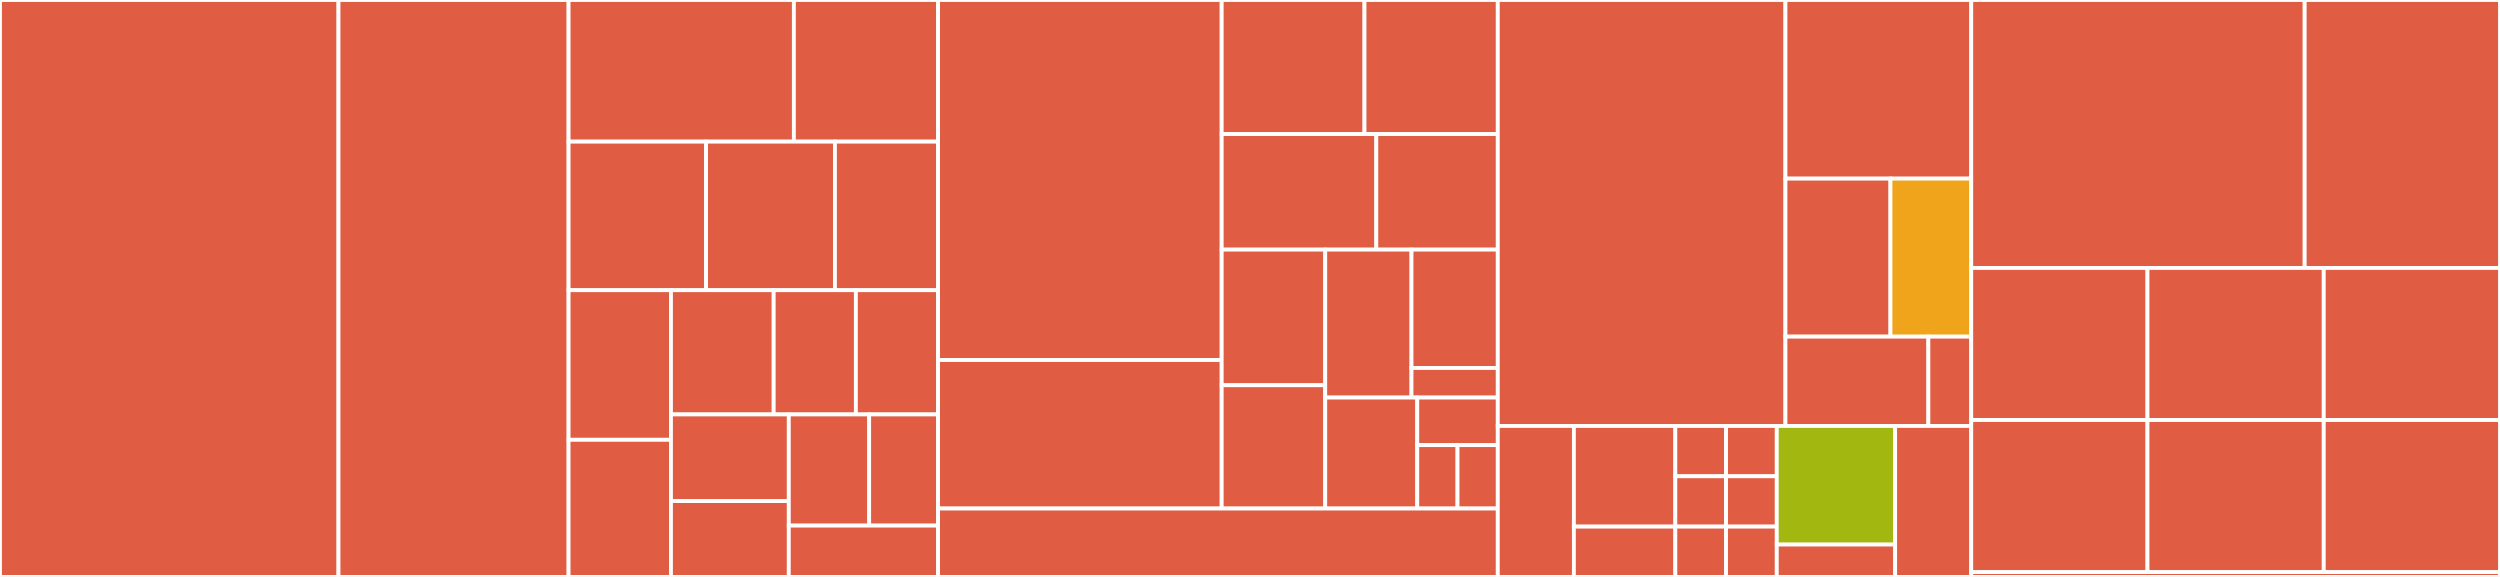 <svg baseProfile="full" width="650" height="150" viewBox="0 0 650 150" version="1.1"
xmlns="http://www.w3.org/2000/svg" xmlns:ev="http://www.w3.org/2001/xml-events"
xmlns:xlink="http://www.w3.org/1999/xlink">

<rect x="0" y="0" width="650" height="150" fill="#333333" stroke="none"/>

<style>rect.s{mask:url(#mask);}</style>
<defs>
  <pattern id="white" width="4" height="4" patternUnits="userSpaceOnUse" patternTransform="rotate(45)">
    <rect width="2" height="2" transform="translate(0,0)" fill="white"></rect>
  </pattern>
  <mask id="mask">
    <rect x="0" y="0" width="100%" height="100%" fill="url(#white)"></rect>
  </mask>
</defs>

<rect x="0" y="0" width="88.009" height="150" fill="#e05d44" stroke="white" stroke-width="1" class=" tooltipped" data-content="forgerock-openbanking-analytics-client/src/main/java/com/forgerock/openbanking/analytics/model/kpi/EndpointsUsageAggregation.java"><title>forgerock-openbanking-analytics-client/src/main/java/com/forgerock/openbanking/analytics/model/kpi/EndpointsUsageAggregation.java</title></rect>
<rect x="88.009" y="0" width="59.823" height="150" fill="#e05d44" stroke="white" stroke-width="1" class=" tooltipped" data-content="forgerock-openbanking-analytics-client/src/main/java/com/forgerock/openbanking/analytics/model/kpi/AggregationMethod.java"><title>forgerock-openbanking-analytics-client/src/main/java/com/forgerock/openbanking/analytics/model/kpi/AggregationMethod.java</title></rect>
<rect x="147.832" y="0" width="58.574" height="36.826" fill="#e05d44" stroke="white" stroke-width="1" class=" tooltipped" data-content="forgerock-openbanking-analytics-client/src/main/java/com/forgerock/openbanking/analytics/model/kpi/EndpointsUsageKPI.java"><title>forgerock-openbanking-analytics-client/src/main/java/com/forgerock/openbanking/analytics/model/kpi/EndpointsUsageKPI.java</title></rect>
<rect x="206.406" y="0" width="37.488" height="36.826" fill="#e05d44" stroke="white" stroke-width="1" class=" tooltipped" data-content="forgerock-openbanking-analytics-client/src/main/java/com/forgerock/openbanking/analytics/model/kpi/EndpointUsageKpiRequest.java"><title>forgerock-openbanking-analytics-client/src/main/java/com/forgerock/openbanking/analytics/model/kpi/EndpointUsageKpiRequest.java</title></rect>
<rect x="147.832" y="36.826" width="35.744" height="38.623" fill="#e05d44" stroke="white" stroke-width="1" class=" tooltipped" data-content="forgerock-openbanking-analytics-client/src/main/java/com/forgerock/openbanking/analytics/model/kpi/ResponseTimePercentilContext.java"><title>forgerock-openbanking-analytics-client/src/main/java/com/forgerock/openbanking/analytics/model/kpi/ResponseTimePercentilContext.java</title></rect>
<rect x="183.576" y="36.826" width="33.51" height="38.623" fill="#e05d44" stroke="white" stroke-width="1" class=" tooltipped" data-content="forgerock-openbanking-analytics-client/src/main/java/com/forgerock/openbanking/analytics/model/kpi/EndpointTableRequest.java"><title>forgerock-openbanking-analytics-client/src/main/java/com/forgerock/openbanking/analytics/model/kpi/EndpointTableRequest.java</title></rect>
<rect x="217.086" y="36.826" width="26.808" height="38.623" fill="#e05d44" stroke="white" stroke-width="1" class=" tooltipped" data-content="forgerock-openbanking-analytics-client/src/main/java/com/forgerock/openbanking/analytics/model/kpi/KeysTypeKPI.java"><title>forgerock-openbanking-analytics-client/src/main/java/com/forgerock/openbanking/analytics/model/kpi/KeysTypeKPI.java</title></rect>
<rect x="147.832" y="75.449" width="26.62" height="38.896" fill="#e05d44" stroke="white" stroke-width="1" class=" tooltipped" data-content="forgerock-openbanking-analytics-client/src/main/java/com/forgerock/openbanking/analytics/model/kpi/EndpointStatisticKPI.java"><title>forgerock-openbanking-analytics-client/src/main/java/com/forgerock/openbanking/analytics/model/kpi/EndpointStatisticKPI.java</title></rect>
<rect x="147.832" y="114.345" width="26.62" height="35.655" fill="#e05d44" stroke="white" stroke-width="1" class=" tooltipped" data-content="forgerock-openbanking-analytics-client/src/main/java/com/forgerock/openbanking/analytics/model/kpi/ResponseTimeAverageContext.java"><title>forgerock-openbanking-analytics-client/src/main/java/com/forgerock/openbanking/analytics/model/kpi/ResponseTimeAverageContext.java</title></rect>
<rect x="174.451" y="75.449" width="26.709" height="32.305" fill="#e05d44" stroke="white" stroke-width="1" class=" tooltipped" data-content="forgerock-openbanking-analytics-client/src/main/java/com/forgerock/openbanking/analytics/model/kpi/KeysStatusKPI.java"><title>forgerock-openbanking-analytics-client/src/main/java/com/forgerock/openbanking/analytics/model/kpi/KeysStatusKPI.java</title></rect>
<rect x="201.16" y="75.449" width="21.367" height="32.305" fill="#e05d44" stroke="white" stroke-width="1" class=" tooltipped" data-content="forgerock-openbanking-analytics-client/src/main/java/com/forgerock/openbanking/analytics/model/kpi/KeysAlgorithmKPI.java"><title>forgerock-openbanking-analytics-client/src/main/java/com/forgerock/openbanking/analytics/model/kpi/KeysAlgorithmKPI.java</title></rect>
<rect x="222.527" y="75.449" width="21.367" height="32.305" fill="#e05d44" stroke="white" stroke-width="1" class=" tooltipped" data-content="forgerock-openbanking-analytics-client/src/main/java/com/forgerock/openbanking/analytics/model/kpi/JwtsGenerationKPI.java"><title>forgerock-openbanking-analytics-client/src/main/java/com/forgerock/openbanking/analytics/model/kpi/JwtsGenerationKPI.java</title></rect>
<rect x="174.451" y="107.754" width="30.636" height="22.531" fill="#e05d44" stroke="white" stroke-width="1" class=" tooltipped" data-content="forgerock-openbanking-analytics-client/src/main/java/com/forgerock/openbanking/analytics/model/kpi/JwtsValidationKPI.java"><title>forgerock-openbanking-analytics-client/src/main/java/com/forgerock/openbanking/analytics/model/kpi/JwtsValidationKPI.java</title></rect>
<rect x="174.451" y="130.285" width="30.636" height="19.715" fill="#e05d44" stroke="white" stroke-width="1" class=" tooltipped" data-content="forgerock-openbanking-analytics-client/src/main/java/com/forgerock/openbanking/analytics/model/kpi/EndpointTableFilter.java"><title>forgerock-openbanking-analytics-client/src/main/java/com/forgerock/openbanking/analytics/model/kpi/EndpointTableFilter.java</title></rect>
<rect x="205.088" y="107.754" width="20.896" height="28.905" fill="#e05d44" stroke="white" stroke-width="1" class=" tooltipped" data-content="forgerock-openbanking-analytics-client/src/main/java/com/forgerock/openbanking/analytics/model/kpi/EndpointUsageFiltering.java"><title>forgerock-openbanking-analytics-client/src/main/java/com/forgerock/openbanking/analytics/model/kpi/EndpointUsageFiltering.java</title></rect>
<rect x="225.983" y="107.754" width="17.91" height="28.905" fill="#e05d44" stroke="white" stroke-width="1" class=" tooltipped" data-content="forgerock-openbanking-analytics-client/src/main/java/com/forgerock/openbanking/analytics/model/kpi/SortOrder.java"><title>forgerock-openbanking-analytics-client/src/main/java/com/forgerock/openbanking/analytics/model/kpi/SortOrder.java</title></rect>
<rect x="205.088" y="136.659" width="38.806" height="13.341" fill="#e05d44" stroke="white" stroke-width="1" class=" tooltipped" data-content="forgerock-openbanking-analytics-client/src/main/java/com/forgerock/openbanking/analytics/model/kpi/NbCallsContext.java"><title>forgerock-openbanking-analytics-client/src/main/java/com/forgerock/openbanking/analytics/model/kpi/NbCallsContext.java</title></rect>
<rect x="243.894" y="0" width="73.744" height="93.602" fill="#e05d44" stroke="white" stroke-width="1" class=" tooltipped" data-content="forgerock-openbanking-analytics-client/src/main/java/com/forgerock/openbanking/analytics/model/entries/EndpointUsageAggregate.java"><title>forgerock-openbanking-analytics-client/src/main/java/com/forgerock/openbanking/analytics/model/entries/EndpointUsageAggregate.java</title></rect>
<rect x="243.894" y="93.602" width="73.744" height="38.611" fill="#e05d44" stroke="white" stroke-width="1" class=" tooltipped" data-content="forgerock-openbanking-analytics-client/src/main/java/com/forgerock/openbanking/analytics/model/entries/EndpointUsageEntry.java"><title>forgerock-openbanking-analytics-client/src/main/java/com/forgerock/openbanking/analytics/model/entries/EndpointUsageEntry.java</title></rect>
<rect x="317.638" y="0" width="37.131" height="34.856" fill="#e05d44" stroke="white" stroke-width="1" class=" tooltipped" data-content="forgerock-openbanking-analytics-client/src/main/java/com/forgerock/openbanking/analytics/model/entries/GeoIP.java"><title>forgerock-openbanking-analytics-client/src/main/java/com/forgerock/openbanking/analytics/model/entries/GeoIP.java</title></rect>
<rect x="354.769" y="0" width="34.656" height="34.856" fill="#e05d44" stroke="white" stroke-width="1" class=" tooltipped" data-content="forgerock-openbanking-analytics-client/src/main/java/com/forgerock/openbanking/analytics/model/entries/TppEntry.java"><title>forgerock-openbanking-analytics-client/src/main/java/com/forgerock/openbanking/analytics/model/entries/TppEntry.java</title></rect>
<rect x="317.638" y="34.856" width="40.2" height="30.049" fill="#e05d44" stroke="white" stroke-width="1" class=" tooltipped" data-content="forgerock-openbanking-analytics-client/src/main/java/com/forgerock/openbanking/analytics/model/entries/ConsentStatusEntry.java"><title>forgerock-openbanking-analytics-client/src/main/java/com/forgerock/openbanking/analytics/model/entries/ConsentStatusEntry.java</title></rect>
<rect x="357.839" y="34.856" width="31.586" height="30.049" fill="#e05d44" stroke="white" stroke-width="1" class=" tooltipped" data-content="forgerock-openbanking-analytics-client/src/main/java/com/forgerock/openbanking/analytics/model/entries/PsuCounterEntry.java"><title>forgerock-openbanking-analytics-client/src/main/java/com/forgerock/openbanking/analytics/model/entries/PsuCounterEntry.java</title></rect>
<rect x="317.638" y="64.905" width="26.92" height="35.257" fill="#e05d44" stroke="white" stroke-width="1" class=" tooltipped" data-content="forgerock-openbanking-analytics-client/src/main/java/com/forgerock/openbanking/analytics/model/entries/DirectoryCounterEntry.java"><title>forgerock-openbanking-analytics-client/src/main/java/com/forgerock/openbanking/analytics/model/entries/DirectoryCounterEntry.java</title></rect>
<rect x="317.638" y="100.162" width="26.92" height="32.052" fill="#e05d44" stroke="white" stroke-width="1" class=" tooltipped" data-content="forgerock-openbanking-analytics-client/src/main/java/com/forgerock/openbanking/analytics/model/entries/JwtsGenerationEntry.java"><title>forgerock-openbanking-analytics-client/src/main/java/com/forgerock/openbanking/analytics/model/entries/JwtsGenerationEntry.java</title></rect>
<rect x="344.558" y="64.905" width="22.433" height="38.462" fill="#e05d44" stroke="white" stroke-width="1" class=" tooltipped" data-content="forgerock-openbanking-analytics-client/src/main/java/com/forgerock/openbanking/analytics/model/entries/SessionCounterEntry.java"><title>forgerock-openbanking-analytics-client/src/main/java/com/forgerock/openbanking/analytics/model/entries/SessionCounterEntry.java</title></rect>
<rect x="366.991" y="64.905" width="22.433" height="30.77" fill="#e05d44" stroke="white" stroke-width="1" class=" tooltipped" data-content="forgerock-openbanking-analytics-client/src/main/java/com/forgerock/openbanking/analytics/model/entries/callback/CallBackCounterEntry.java"><title>forgerock-openbanking-analytics-client/src/main/java/com/forgerock/openbanking/analytics/model/entries/callback/CallBackCounterEntry.java</title></rect>
<rect x="366.991" y="95.674" width="22.433" height="7.692" fill="#e05d44" stroke="white" stroke-width="1" class=" tooltipped" data-content="forgerock-openbanking-analytics-client/src/main/java/com/forgerock/openbanking/analytics/model/entries/callback/CallBackResponseStatus.java"><title>forgerock-openbanking-analytics-client/src/main/java/com/forgerock/openbanking/analytics/model/entries/callback/CallBackResponseStatus.java</title></rect>
<rect x="344.558" y="103.367" width="23.929" height="28.847" fill="#e05d44" stroke="white" stroke-width="1" class=" tooltipped" data-content="forgerock-openbanking-analytics-client/src/main/java/com/forgerock/openbanking/analytics/model/entries/JwtsValidationEntry.java"><title>forgerock-openbanking-analytics-client/src/main/java/com/forgerock/openbanking/analytics/model/entries/JwtsValidationEntry.java</title></rect>
<rect x="368.487" y="103.367" width="20.938" height="12.363" fill="#e05d44" stroke="white" stroke-width="1" class=" tooltipped" data-content="forgerock-openbanking-analytics-client/src/main/java/com/forgerock/openbanking/analytics/model/entries/TokenUsage.java"><title>forgerock-openbanking-analytics-client/src/main/java/com/forgerock/openbanking/analytics/model/entries/TokenUsage.java</title></rect>
<rect x="368.487" y="115.73" width="10.469" height="16.484" fill="#e05d44" stroke="white" stroke-width="1" class=" tooltipped" data-content="forgerock-openbanking-analytics-client/src/main/java/com/forgerock/openbanking/analytics/model/entries/SessionCounterType.java"><title>forgerock-openbanking-analytics-client/src/main/java/com/forgerock/openbanking/analytics/model/entries/SessionCounterType.java</title></rect>
<rect x="378.956" y="115.73" width="10.469" height="16.484" fill="#e05d44" stroke="white" stroke-width="1" class=" tooltipped" data-content="forgerock-openbanking-analytics-client/src/main/java/com/forgerock/openbanking/analytics/model/entries/DirectoryCounterType.java"><title>forgerock-openbanking-analytics-client/src/main/java/com/forgerock/openbanking/analytics/model/entries/DirectoryCounterType.java</title></rect>
<rect x="243.894" y="132.213" width="145.531" height="17.787" fill="#e05d44" stroke="white" stroke-width="1" class=" tooltipped" data-content="forgerock-openbanking-analytics-client/src/main/java/com/forgerock/openbanking/analytics/model/IntentType.java"><title>forgerock-openbanking-analytics-client/src/main/java/com/forgerock/openbanking/analytics/model/IntentType.java</title></rect>
<rect x="389.425" y="0" width="74.793" height="110.748" fill="#e05d44" stroke="white" stroke-width="1" class=" tooltipped" data-content="forgerock-openbanking-analytics-client/src/main/java/com/forgerock/openbanking/analytics/filters/MetricFilter.java"><title>forgerock-openbanking-analytics-client/src/main/java/com/forgerock/openbanking/analytics/filters/MetricFilter.java</title></rect>
<rect x="464.218" y="0" width="48.304" height="46.443" fill="#e05d44" stroke="white" stroke-width="1" class=" tooltipped" data-content="forgerock-openbanking-analytics-client/src/main/java/com/forgerock/openbanking/analytics/filters/ServletOutputStreamWrapper.java"><title>forgerock-openbanking-analytics-client/src/main/java/com/forgerock/openbanking/analytics/filters/ServletOutputStreamWrapper.java</title></rect>
<rect x="464.218" y="46.443" width="27.302" height="41.084" fill="#e05d44" stroke="white" stroke-width="1" class=" tooltipped" data-content="forgerock-openbanking-analytics-client/src/main/java/com/forgerock/openbanking/analytics/filters/MetricFilterPopulate.java"><title>forgerock-openbanking-analytics-client/src/main/java/com/forgerock/openbanking/analytics/filters/MetricFilterPopulate.java</title></rect>
<rect x="491.52" y="46.443" width="21.002" height="41.084" fill="#efa41b" stroke="white" stroke-width="1" class=" tooltipped" data-content="forgerock-openbanking-analytics-client/src/main/java/com/forgerock/openbanking/analytics/filters/MetricResponseWrapper.java"><title>forgerock-openbanking-analytics-client/src/main/java/com/forgerock/openbanking/analytics/filters/MetricResponseWrapper.java</title></rect>
<rect x="464.218" y="87.526" width="37.157" height="23.221" fill="#e05d44" stroke="white" stroke-width="1" class=" tooltipped" data-content="forgerock-openbanking-analytics-client/src/main/java/com/forgerock/openbanking/analytics/filters/CountingServletOutputStream.java"><title>forgerock-openbanking-analytics-client/src/main/java/com/forgerock/openbanking/analytics/filters/CountingServletOutputStream.java</title></rect>
<rect x="501.375" y="87.526" width="11.147" height="23.221" fill="#e05d44" stroke="white" stroke-width="1" class=" tooltipped" data-content="forgerock-openbanking-analytics-client/src/main/java/com/forgerock/openbanking/analytics/filters/MetricScheduler.java"><title>forgerock-openbanking-analytics-client/src/main/java/com/forgerock/openbanking/analytics/filters/MetricScheduler.java</title></rect>
<rect x="389.425" y="110.748" width="19.784" height="39.252" fill="#e05d44" stroke="white" stroke-width="1" class=" tooltipped" data-content="forgerock-openbanking-analytics-client/src/main/java/com/forgerock/openbanking/analytics/services/NoOpConfiguration.java"><title>forgerock-openbanking-analytics-client/src/main/java/com/forgerock/openbanking/analytics/services/NoOpConfiguration.java</title></rect>
<rect x="409.208" y="110.748" width="26.378" height="26.168" fill="#e05d44" stroke="white" stroke-width="1" class=" tooltipped" data-content="forgerock-openbanking-analytics-client/src/main/java/com/forgerock/openbanking/analytics/services/NoOpMetricService.java"><title>forgerock-openbanking-analytics-client/src/main/java/com/forgerock/openbanking/analytics/services/NoOpMetricService.java</title></rect>
<rect x="409.208" y="136.916" width="26.378" height="13.084" fill="#e05d44" stroke="white" stroke-width="1" class=" tooltipped" data-content="forgerock-openbanking-analytics-client/src/main/java/com/forgerock/openbanking/analytics/services/NoOpTokenUsageService.java"><title>forgerock-openbanking-analytics-client/src/main/java/com/forgerock/openbanking/analytics/services/NoOpTokenUsageService.java</title></rect>
<rect x="435.586" y="110.748" width="13.189" height="13.084" fill="#e05d44" stroke="white" stroke-width="1" class=" tooltipped" data-content="forgerock-openbanking-analytics-client/src/main/java/com/forgerock/openbanking/analytics/services/NoOpConsentMetricService.java"><title>forgerock-openbanking-analytics-client/src/main/java/com/forgerock/openbanking/analytics/services/NoOpConsentMetricService.java</title></rect>
<rect x="448.775" y="110.748" width="13.189" height="13.084" fill="#e05d44" stroke="white" stroke-width="1" class=" tooltipped" data-content="forgerock-openbanking-analytics-client/src/main/java/com/forgerock/openbanking/analytics/services/NoOpTppEntriesKPIService.java"><title>forgerock-openbanking-analytics-client/src/main/java/com/forgerock/openbanking/analytics/services/NoOpTppEntriesKPIService.java</title></rect>
<rect x="435.586" y="123.832" width="13.189" height="13.084" fill="#e05d44" stroke="white" stroke-width="1" class=" tooltipped" data-content="forgerock-openbanking-analytics-client/src/main/java/com/forgerock/openbanking/analytics/services/NoOpPsuCounterEntryKPIService.java"><title>forgerock-openbanking-analytics-client/src/main/java/com/forgerock/openbanking/analytics/services/NoOpPsuCounterEntryKPIService.java</title></rect>
<rect x="435.586" y="136.916" width="13.189" height="13.084" fill="#e05d44" stroke="white" stroke-width="1" class=" tooltipped" data-content="forgerock-openbanking-analytics-client/src/main/java/com/forgerock/openbanking/analytics/services/NoOpSessionCountersKPIService.java"><title>forgerock-openbanking-analytics-client/src/main/java/com/forgerock/openbanking/analytics/services/NoOpSessionCountersKPIService.java</title></rect>
<rect x="448.775" y="123.832" width="13.189" height="13.084" fill="#e05d44" stroke="white" stroke-width="1" class=" tooltipped" data-content="forgerock-openbanking-analytics-client/src/main/java/com/forgerock/openbanking/analytics/services/NoOpCallBackCountersKPIService.java"><title>forgerock-openbanking-analytics-client/src/main/java/com/forgerock/openbanking/analytics/services/NoOpCallBackCountersKPIService.java</title></rect>
<rect x="448.775" y="136.916" width="13.189" height="13.084" fill="#e05d44" stroke="white" stroke-width="1" class=" tooltipped" data-content="forgerock-openbanking-analytics-client/src/main/java/com/forgerock/openbanking/analytics/services/NoOpDirectoryCountersKPIService.java"><title>forgerock-openbanking-analytics-client/src/main/java/com/forgerock/openbanking/analytics/services/NoOpDirectoryCountersKPIService.java</title></rect>
<rect x="461.964" y="110.748" width="30.774" height="30.841" fill="#a2b710" stroke="white" stroke-width="1" class=" tooltipped" data-content="forgerock-openbanking-analytics-client/src/main/java/com/forgerock/openbanking/analytics/configuration/MetricsConfigurationProperties.java"><title>forgerock-openbanking-analytics-client/src/main/java/com/forgerock/openbanking/analytics/configuration/MetricsConfigurationProperties.java</title></rect>
<rect x="461.964" y="141.589" width="30.774" height="8.411" fill="#e05d44" stroke="white" stroke-width="1" class=" tooltipped" data-content="forgerock-openbanking-analytics-client/src/main/java/com/forgerock/openbanking/analytics/configuration/MetricsApplicationConfiguration.java"><title>forgerock-openbanking-analytics-client/src/main/java/com/forgerock/openbanking/analytics/configuration/MetricsApplicationConfiguration.java</title></rect>
<rect x="492.739" y="110.748" width="19.784" height="39.252" fill="#e05d44" stroke="white" stroke-width="1" class=" tooltipped" data-content="forgerock-openbanking-analytics-client/src/main/java/com/forgerock/openbanking/analytics/utils/MetricUtils.java"><title>forgerock-openbanking-analytics-client/src/main/java/com/forgerock/openbanking/analytics/utils/MetricUtils.java</title></rect>
<rect x="512.522" y="0" width="86.698" height="69.665" fill="#e05d44" stroke="white" stroke-width="1" class=" tooltipped" data-content="forgerock-openbanking-analytics-webclient/src/main/java/com/forgerock/openbanking/analytics/webclient/services/WebClientMetricService.java"><title>forgerock-openbanking-analytics-webclient/src/main/java/com/forgerock/openbanking/analytics/webclient/services/WebClientMetricService.java</title></rect>
<rect x="599.22" y="0" width="50.78" height="69.665" fill="#e05d44" stroke="white" stroke-width="1" class=" tooltipped" data-content="forgerock-openbanking-analytics-webclient/src/main/java/com/forgerock/openbanking/analytics/webclient/services/WebClientTokenUsageService.java"><title>forgerock-openbanking-analytics-webclient/src/main/java/com/forgerock/openbanking/analytics/webclient/services/WebClientTokenUsageService.java</title></rect>
<rect x="512.522" y="69.665" width="45.826" height="39.54" fill="#e05d44" stroke="white" stroke-width="1" class=" tooltipped" data-content="forgerock-openbanking-analytics-webclient/src/main/java/com/forgerock/openbanking/analytics/webclient/services/WebClientConsentMetricService.java"><title>forgerock-openbanking-analytics-webclient/src/main/java/com/forgerock/openbanking/analytics/webclient/services/WebClientConsentMetricService.java</title></rect>
<rect x="512.522" y="109.205" width="45.826" height="39.54" fill="#e05d44" stroke="white" stroke-width="1" class=" tooltipped" data-content="forgerock-openbanking-analytics-webclient/src/main/java/com/forgerock/openbanking/analytics/webclient/services/WebClientTppEntriesKPIService.java"><title>forgerock-openbanking-analytics-webclient/src/main/java/com/forgerock/openbanking/analytics/webclient/services/WebClientTppEntriesKPIService.java</title></rect>
<rect x="558.348" y="69.665" width="45.826" height="39.54" fill="#e05d44" stroke="white" stroke-width="1" class=" tooltipped" data-content="forgerock-openbanking-analytics-webclient/src/main/java/com/forgerock/openbanking/analytics/webclient/services/WebClientPsuCounterEntryKPIService.java"><title>forgerock-openbanking-analytics-webclient/src/main/java/com/forgerock/openbanking/analytics/webclient/services/WebClientPsuCounterEntryKPIService.java</title></rect>
<rect x="558.348" y="109.205" width="45.826" height="39.54" fill="#e05d44" stroke="white" stroke-width="1" class=" tooltipped" data-content="forgerock-openbanking-analytics-webclient/src/main/java/com/forgerock/openbanking/analytics/webclient/services/WebClientSessionCountersKPIService.java"><title>forgerock-openbanking-analytics-webclient/src/main/java/com/forgerock/openbanking/analytics/webclient/services/WebClientSessionCountersKPIService.java</title></rect>
<rect x="604.174" y="69.665" width="45.826" height="39.54" fill="#e05d44" stroke="white" stroke-width="1" class=" tooltipped" data-content="forgerock-openbanking-analytics-webclient/src/main/java/com/forgerock/openbanking/analytics/webclient/services/WebClientCallBackCountersKPIService.java"><title>forgerock-openbanking-analytics-webclient/src/main/java/com/forgerock/openbanking/analytics/webclient/services/WebClientCallBackCountersKPIService.java</title></rect>
<rect x="604.174" y="109.205" width="45.826" height="39.54" fill="#e05d44" stroke="white" stroke-width="1" class=" tooltipped" data-content="forgerock-openbanking-analytics-webclient/src/main/java/com/forgerock/openbanking/analytics/webclient/services/WebClientDirectoryCountersKPIService.java"><title>forgerock-openbanking-analytics-webclient/src/main/java/com/forgerock/openbanking/analytics/webclient/services/WebClientDirectoryCountersKPIService.java</title></rect>
<rect x="512.522" y="148.745" width="137.478" height="1.255" fill="#e05d44" stroke="white" stroke-width="1" class=" tooltipped" data-content="forgerock-openbanking-analytics-webclient/src/main/java/com/forgerock/openbanking/analytics/webclient/configuration/MetricsConfiguration.java"><title>forgerock-openbanking-analytics-webclient/src/main/java/com/forgerock/openbanking/analytics/webclient/configuration/MetricsConfiguration.java</title></rect>
</svg>